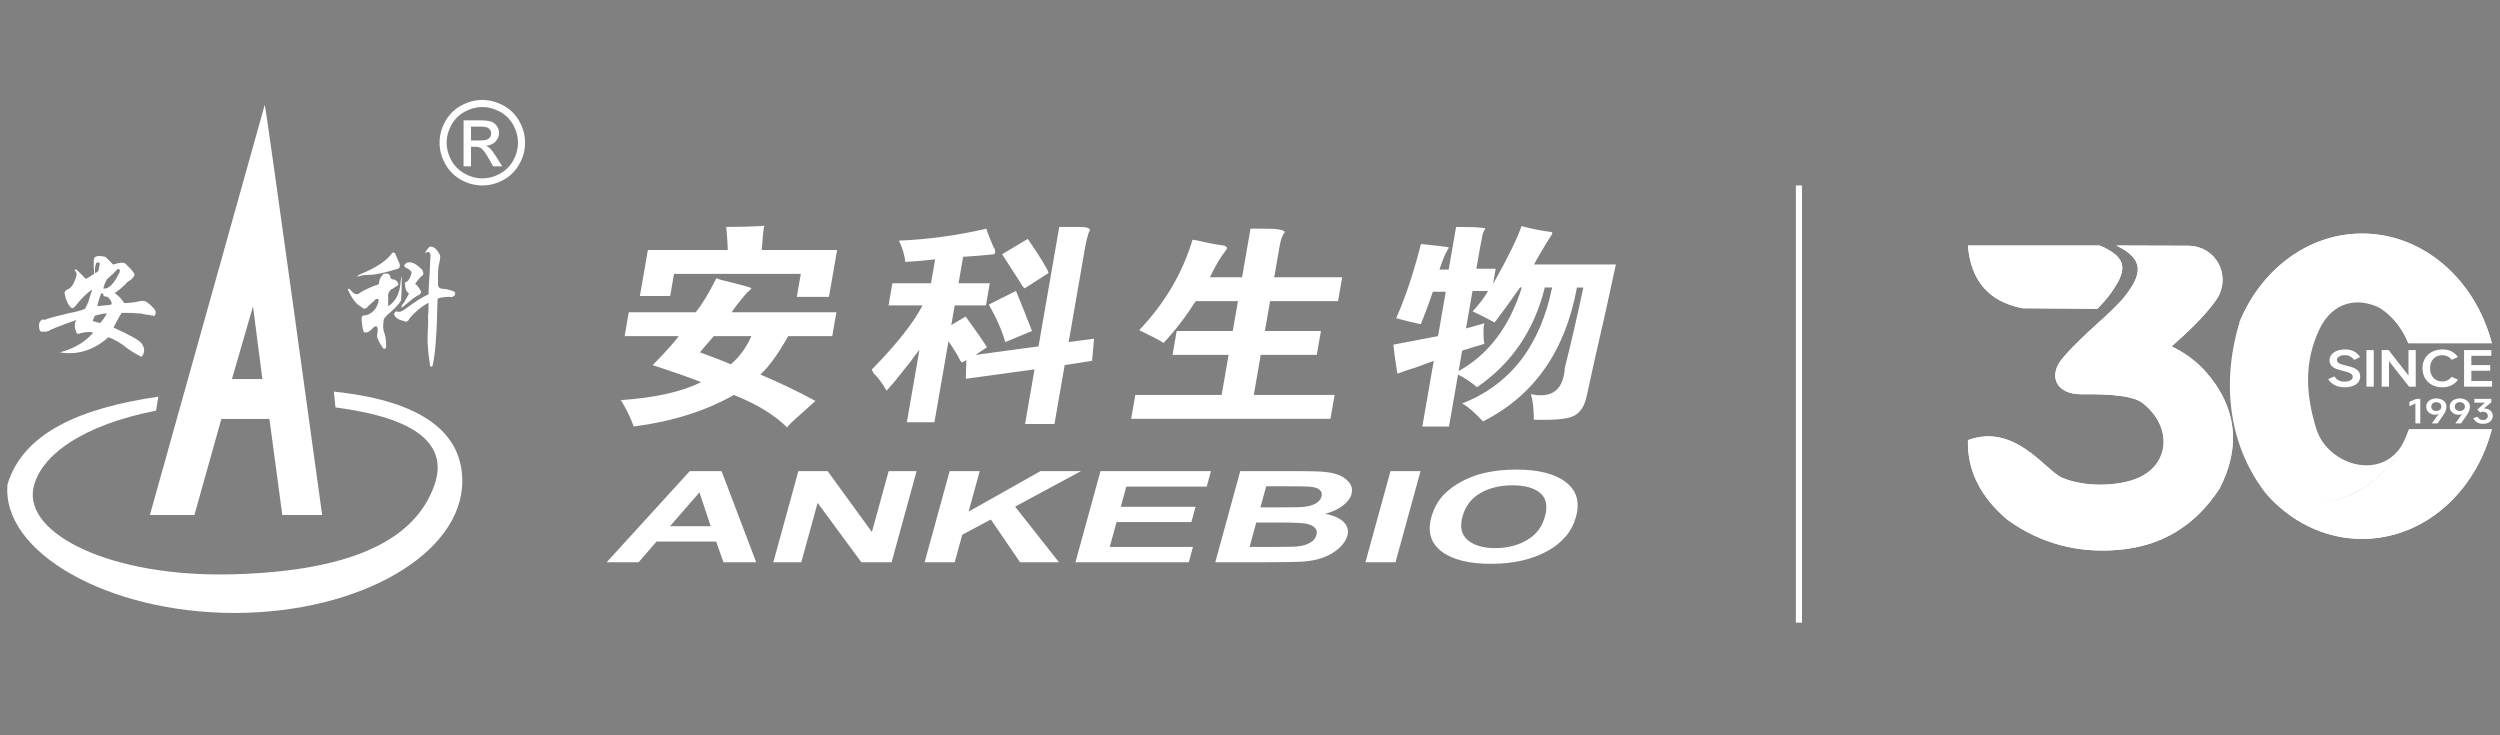 <?xml version="1.0" encoding="utf-8"?>
<!-- Generator: Adobe Illustrator 16.0.0, SVG Export Plug-In . SVG Version: 6.00 Build 0)  -->
<!DOCTYPE svg PUBLIC "-//W3C//DTD SVG 1.1//EN" "http://www.w3.org/Graphics/SVG/1.1/DTD/svg11.dtd">
<svg version="1.1" id="图层_1" xmlns="http://www.w3.org/2000/svg" xmlns:xlink="http://www.w3.org/1999/xlink" x="0px" y="0px"
	 width="408px" height="120px" viewBox="0 0 408 120" enable-background="new 0 0 408 120" xml:space="preserve">
<rect x="0" y="0" width="408" height="120" fill="#808080" stroke="none"/>
<rect x="44.334" y="130.174" fill="#0B318F" width="408" height="120"/>
<path fill="#FFFFFF" d="M123.414,91.761h-5.345l-1.195-3.381h-9.723l-2.933,3.381h-5.21l13.56-14.872h5.191L123.414,91.761z
	 M115.988,85.874l-1.836-5.517l-4.801,5.517H115.988z M126.206,91.761l4.085-14.872h4.78l7.225,9.934l2.729-9.934h4.564
	l-4.085,14.872h-4.932l-7.135-9.696l-2.666,9.696H126.206z M150.899,91.761l4.084-14.872h4.907l-1.811,6.604l11.733-6.604h6.602
	l-10.746,5.793l7.158,9.079h-6.352l-4.764-6.979l-4.668,2.481l-1.235,4.496L150.899,91.761L150.899,91.761z M175.513,91.761
	l4.084-14.872h18.029l-0.69,2.52h-13.12l-0.908,3.297h12.208l-0.688,2.5h-12.206l-1.113,4.051h13.583l-0.69,2.506L175.513,91.761
	L175.513,91.761z M202.409,76.889h9.724c1.926,0,3.35,0.047,4.268,0.147c0.918,0.098,1.705,0.301,2.371,0.612
	c0.658,0.312,1.162,0.724,1.521,1.242c0.356,0.517,0.444,1.101,0.271,1.74c-0.191,0.693-0.676,1.334-1.445,1.918
	c-0.777,0.582-1.729,1.016-2.855,1.309c1.404,0.263,2.424,0.716,3.043,1.347c0.625,0.642,0.816,1.385,0.578,2.244
	c-0.186,0.678-0.621,1.336-1.311,1.975c-0.689,0.642-1.533,1.152-2.529,1.533c-0.992,0.379-2.156,0.612-3.488,0.705
	c-0.828,0.051-2.813,0.084-5.949,0.1h-8.276L202.409,76.889z M206.645,79.361l-0.943,3.441h3.218c1.912,0,3.106-0.02,3.58-0.053
	c0.854-0.059,1.563-0.236,2.127-0.527c0.563-0.295,0.906-0.684,1.039-1.168c0.127-0.459,0.026-0.832-0.31-1.121
	c-0.34-0.287-0.907-0.459-1.709-0.52c-0.477-0.033-1.871-0.053-4.182-0.053H206.645L206.645,79.361z M205.021,85.279l-1.092,3.976
	h4.542c1.77,0,2.899-0.028,3.393-0.09c0.752-0.078,1.402-0.279,1.947-0.595c0.545-0.314,0.893-0.735,1.037-1.264
	c0.123-0.445,0.043-0.824-0.222-1.135c-0.271-0.311-0.717-0.543-1.349-0.684c-0.627-0.143-2.063-0.209-4.295-0.209H205.021
	L205.021,85.279z M222.84,91.761l4.084-14.872h4.908l-4.086,14.872H222.84z M233.592,84.419c0.416-1.519,1.133-2.789,2.158-3.817
	c0.764-0.756,1.703-1.437,2.826-2.039c1.121-0.603,2.291-1.047,3.51-1.338c1.625-0.394,3.424-0.589,5.404-0.589
	c3.582,0,6.262,0.679,8.039,2.039c1.781,1.357,2.338,3.25,1.672,5.671c-0.66,2.399-2.246,4.278-4.754,5.635
	c-2.506,1.354-5.545,2.035-9.113,2.035c-3.619,0-6.311-0.677-8.074-2.023C233.496,88.643,232.943,86.784,233.592,84.419
	 M238.676,84.314c-0.461,1.687-0.172,2.961,0.857,3.832c1.033,0.867,2.529,1.304,4.488,1.304c1.953,0,3.68-0.433,5.174-1.3
	c1.49-0.858,2.473-2.149,2.945-3.877c0.469-1.703,0.205-2.975-0.779-3.815c-0.992-0.836-2.504-1.256-4.525-1.256
	c-2.027,0-3.773,0.426-5.246,1.271C240.121,81.32,239.146,82.602,238.676,84.314"/>
<path fill="#FFFFFF" d="M43.204,17.113L24.462,84.046h7.267l4.399-15.681h7.84l2.105,15.681h6.502
	C52.575,84.046,43.318,16.701,43.204,17.113z M37.85,61.863l3.441-11.857l1.529,11.857H37.85z"/>
<path fill="#FFFFFF" d="M54.488,63.908c12.674,1.326,20.958,5.699,20.958,14.607c0,11.854-16.708,21.519-37.195,21.519
	c-20.489,0-38.056-9.841-37.023-21.002c2.532-8.361,11.828-12.45,24.618-14.292l-0.382,2.283
	c-11.923,2.314-18.94,7.312-20.012,12.642c-1.509,7.51,12.778,14.631,32.702,14.058c19.925-0.572,29.641-5.933,32.702-14.438
	c2.418-6.724-2.827-11.073-16.105-12.792L54.488,63.908z"/>
<path fill="#FFFFFF" d="M15.709,41.849c0.442-0.109,0.939-0.081,1.494,0.084c0.605,0.552,1.022,0.965,1.243,1.243
	c1.049-0.33,1.716-0.388,1.992-0.167c0.66,0.609,1.102,1.078,1.324,1.412c0.221,0.276,0.249,0.495,0.081,0.663
	c-0.164,0.274-0.331,0.468-0.496,0.578c-0.056,0.058-0.14,0.114-0.25,0.168c-0.218,0.113-0.495,0.358-0.827,0.745
	c-0.333,0.331-0.805,0.718-1.414,1.16c-0.109,0.058-0.164,0.084-0.164,0.084c0.665,0.444,1.187,0.994,1.578,1.659
	c1.049-0.056,1.905-0.165,2.567-0.332c0.556-0.108,0.967-0.029,1.245,0.248c0.94,0.718,1.384,1.27,1.324,1.658
	c-0.055,0.496-0.219,0.638-0.497,0.416c-0.109,0.056-0.218,0.056-0.328,0c-0.113-0.056-0.195-0.08-0.251-0.08
	c-0.168,0-0.415-0.031-0.746-0.087c-0.111,0-0.192-0.028-0.248-0.081c-0.222-0.057-0.553-0.085-0.995-0.085
	c-0.332-0.054-1.161-0.083-2.488-0.083c-0.331,0.496-0.773,1.3-1.325,2.407c2.708,1.212,4.255,2.098,4.64,2.652
	c0.442,0.718,0.471,1.352,0.085,1.908c-0.057,0.219-0.194,0.246-0.417,0.081c-0.771-0.387-1.491-0.827-2.154-1.326
	c-0.94-0.776-1.936-1.356-2.987-1.741c-2.374,2.101-4.973,2.928-7.792,2.487c-0.218,0-0.193-0.028,0.086-0.082
	c2.209-0.608,3.951-1.66,5.223-3.154c-0.444-0.164-1.134-0.135-2.076,0.083c-0.385,0.225-0.636,0.113-0.747-0.327
	c-0.276-0.722-0.245-1.327,0.086-1.827c-0.773,0.277-1.382,0.5-1.826,0.663c-1.217,0.442-1.986,0.747-2.32,0.912
	c-0.386,0.276-0.831,0.391-1.327,0.333c-0.331,0.058-0.526-0.081-0.578-0.414c-0.115-0.667-0.058-1.08,0.165-1.244
	c0.053-0.221,0.249-0.331,0.58-0.331c0.055,0.11,0.221,0.081,0.497-0.083c0.442-0.167,1.716-0.5,3.813-0.996
	c0.442-0.055,1.022-0.193,1.745-0.414c0.275-0.113,0.493-0.193,0.663-0.249c0.331-0.609,0.548-1.134,0.661-1.577
	c0.165-0.549,0.332-1.078,0.498-1.571c-0.828,0.551-1.687,1.378-2.569,2.485c-0.442,0.609-0.773,0.718-0.998,0.333
	c-0.442-0.442-0.747-1.138-0.91-2.074c-0.112-0.276,0.027-0.526,0.416-0.744c0.607-0.167,1.103-0.914,1.492-2.241
	c0.054-0.332,0-0.58-0.167-0.747c-0.11-0.056-0.135-0.139-0.084-0.247c0.058-0.056,0.138-0.056,0.251,0
	c0.552,0.493,1.051,0.994,1.494,1.491c0.163,0,0.634-0.28,1.408-0.83c0-0.221-0.029-0.553-0.083-0.996v-0.744
	C15.241,42.319,15.378,41.961,15.709,41.849 M16.292,43.009c-0.111-0.221-0.305-0.248-0.583-0.08
	c-0.222,0.551-0.274,1.102-0.164,1.658c0.053,0,0.109-0.026,0.164-0.086c0.112-0.107,0.221-0.189,0.332-0.246
	C16.096,44.031,16.181,43.618,16.292,43.009 M19.524,44.42c0.051-0.167,0.051-0.305,0-0.414c-0.11-0.115-0.225-0.139-0.333-0.086
	c-0.165,0.167-0.443,0.444-0.827,0.833c-0.442,0.385-0.748,0.661-0.914,0.827c-0.275,0.499-0.472,0.994-0.579,1.495
	C17.697,47.241,18.583,46.356,19.524,44.42 M16.538,47.819c-0.277,0.663-0.497,1.381-0.659,2.154
	c1.378-0.167,2.125-0.247,2.234-0.247c0.222-0.167,0.112-0.526-0.33-1.08c-0.167-0.165-0.333-0.246-0.498-0.246
	c-0.334,0-0.471-0.137-0.414-0.415C16.761,47.928,16.648,47.873,16.538,47.819 M15.458,51.547c-0.109,0.28-0.192,0.471-0.245,0.583
	c-0.111,0.221-0.06,0.331,0.165,0.331c0.551,0.164,0.883,0.25,0.994,0.25c0.389-0.442,0.747-0.969,1.078-1.578
	C16.785,51.19,16.125,51.329,15.458,51.547"/>
<path fill="#FFFFFF" d="M70.109,40.285c0.163-0.056,0.383-0.028,0.655,0.085c0.322,0.159,0.649,0.539,0.976,1.139
	c0.163,0.163,0.135,0.678-0.081,1.547c-0.165,0.49-0.218,1.681-0.165,3.585c0.108,0.325,0.353,0.49,0.733,0.49
	c0.544,0,1.193,0.163,1.955,0.486c0.166,0.327,0.137,0.546-0.08,0.653c-0.163,0.216-0.436,0.271-0.816,0.165
	c-1.034,0.051-1.657,0.163-1.875,0.325c-0.109,5.54-0.379,9.18-0.813,10.918c-0.056,0.108-0.137,0.163-0.244,0.163
	c-0.11,0-0.163-0.054-0.163-0.163c-0.218-1.412-0.327-2.337-0.327-2.772c-0.057-0.324-0.084-0.841-0.084-1.545
	c0-0.706,0.027-1.469,0.084-2.283v-1.549c0.056-0.435,0.078-1.141,0.078-2.117c-1.139,0.597-2.171,1.438-3.092,2.528
	c-0.221,0.541-0.571,0.677-1.063,0.408c-0.812-0.167-1.303-0.519-1.465-1.063c0-0.214,0.134-0.376,0.405-0.488
	c0.328,0.218,0.818,0.081,1.467-0.408c1.524-1.142,2.771-1.927,3.748-2.362c0-0.704,0.058-1.794,0.165-3.261
	c0.056-1.355,0.107-2.387,0.163-3.095c-0.056-0.382-0.216-0.572-0.49-0.572c-0.214,0.162-0.351,0.218-0.405,0.162
	c0-0.051,0.082-0.188,0.245-0.405C69.781,40.584,69.944,40.392,70.109,40.285 M63.836,41.508c0.161-0.328,0.379-0.385,0.65-0.163
	c0.271,0.705,0.515,1.273,0.734,1.71c0.108,0.435,0,0.707-0.325,0.814c-2.119,0.653-3.643,0.979-4.564,0.979
	c-0.597,0-1.087,0.054-1.467,0.161c-0.327,0.112-0.518,0.137-0.57,0.084c0-0.058,0.163-0.165,0.486-0.328
	C61.281,43.731,62.968,42.648,63.836,41.508 M68.89,44.032c0.272,0.435,0.272,0.76,0,0.977c-0.221,0.112-0.6,0.546-1.142,1.304
	c0.38,0.274,0.707,0.709,0.979,1.305c0,0.274-0.221,0.491-0.655,0.653c-0.379,0.216-1.113,0.789-2.202,1.709
	c-0.214,0.163-0.351,0.221-0.406,0.163c0-0.054,0.084-0.214,0.247-0.488c0.159-0.161,0.378-0.515,0.65-1.057
	c0.056-0.111,0.137-0.249,0.243-0.407c0.164-0.221,0.137-0.384-0.08-0.49c-0.271-0.22-0.406-0.654-0.406-1.303
	c-0.109-0.219-0.029-0.357,0.243-0.409c0.38-0.22,0.654-0.735,0.813-1.55c-0.051-0.217-0.351-0.458-0.893-0.734
	c-0.435-0.214-0.411-0.486,0.08-0.811C67.066,42.619,67.908,42.998,68.89,44.032 M65.548,46.803c0,0.978-0.029,1.603-0.084,1.875
	c0.165,0.38-0.542,1.25-2.116,2.605c-0.493,0.436-0.736,0.762-0.736,0.979c-0.055,0.325-0.079,0.732-0.079,1.221
	c0.055,0.493,0.135,0.816,0.244,0.979c0.163,0.49,0.244,1.223,0.244,2.2c-0.166,0.327-0.353,0.355-0.571,0.079
	c-0.704-1.082-1.005-1.789-0.896-2.116c0.055-0.163,0.082-0.516,0.082-1.06c-0.053-0.163-0.133-0.271-0.245-0.326
	c-0.109,0-0.245,0.054-0.408,0.163c-0.596,0.707-1.112,0.979-1.547,0.814c-0.162-0.054-0.299-0.676-0.409-1.871v-0.408
	c-0.055-0.328,0.188-0.493,0.736-0.493c1.083-0.325,1.762-1.111,2.038-2.363c0-0.163-0.055-0.27-0.165-0.324
	c-0.053,0-0.163,0.024-0.325,0.081l-0.409,0.406c-0.218,0.165-0.49,0.408-0.817,0.733c-0.377,0.491-0.759,0.519-1.14,0.084
	c-0.758-0.382-1.44-1.223-2.038-2.527c-0.163-0.272-0.187-0.406-0.081-0.406c0.107-0.056,0.272,0.051,0.491,0.325
	c0.541,0.652,1.056,0.734,1.546,0.245c0.652-0.378,1.467-0.762,2.446-1.141c0.435-0.056,0.623-0.248,0.568-0.571
	c0.055-0.434,0.3-0.868,0.733-1.302c0.542-0.113,0.899,0,1.062,0.322c-0.055,0.382,0.216,0.598,0.813,0.655
	c0.435,0.325,0.597,0.625,0.491,0.896c-0.22,0.106-0.519,0.299-0.898,0.571c-0.163,0.051-0.243,0.078-0.243,0.078
	c-0.382,0.435-0.544,0.791-0.488,1.061v1.709c1.247-0.76,1.928-2.118,2.036-4.073c0.165-1.032,0.216-1.032,0.165,0V46.803
	L65.548,46.803z"/>
<path fill="#FFFFFF" d="M78.719,16.311c1.17,0,2.313,0.301,3.43,0.9c1.114,0.604,1.986,1.461,2.608,2.581
	c0.622,1.116,0.934,2.285,0.934,3.499c0,1.205-0.306,2.359-0.922,3.466c-0.611,1.113-1.475,1.974-2.578,2.588
	c-1.109,0.614-2.262,0.92-3.471,0.92c-1.208,0-2.367-0.307-3.472-0.92c-1.107-0.614-1.968-1.475-2.585-2.588
	c-0.618-1.107-0.925-2.262-0.925-3.466c0-1.213,0.313-2.382,0.939-3.499c0.624-1.12,1.495-1.978,2.611-2.581
	C76.401,16.612,77.546,16.311,78.719,16.311 M78.719,17.465c-0.982,0-1.934,0.252-2.862,0.754c-0.928,0.502-1.655,1.223-2.178,2.152
	c-0.522,0.934-0.787,1.908-0.787,2.918c0,1.005,0.261,1.969,0.774,2.89c0.515,0.922,1.235,1.642,2.16,2.156
	c0.924,0.515,1.886,0.772,2.893,0.772c1.003,0,1.97-0.257,2.894-0.772c0.925-0.514,1.641-1.234,2.152-2.156
	c0.511-0.921,0.767-1.884,0.767-2.89c0-1.01-0.258-1.984-0.779-2.918c-0.521-0.93-1.247-1.65-2.179-2.152
	C80.645,17.717,79.689,17.465,78.719,17.465 M75.656,27.147V19.64h2.58c0.882,0,1.52,0.065,1.917,0.206
	c0.393,0.138,0.705,0.38,0.942,0.726c0.233,0.349,0.351,0.714,0.351,1.103c0,0.547-0.196,1.024-0.588,1.432
	c-0.391,0.406-0.911,0.634-1.559,0.684c0.266,0.111,0.48,0.244,0.638,0.398c0.302,0.298,0.674,0.793,1.111,1.491l0.916,1.469h-1.482
	l-0.664-1.186c-0.525-0.926-0.946-1.511-1.266-1.745c-0.221-0.173-0.547-0.258-0.971-0.258h-0.712v3.188L75.656,27.147
	L75.656,27.147z M76.869,22.923h1.471c0.7,0,1.181-0.107,1.437-0.316c0.256-0.208,0.384-0.486,0.384-0.833
	c0-0.221-0.061-0.418-0.186-0.597c-0.122-0.172-0.295-0.305-0.513-0.392c-0.219-0.087-0.622-0.127-1.216-0.127h-1.377V22.923z"/>
<path fill="#FFFFFF" d="M105.733,40.796h13.041c-0.021-1.022-0.104-2.274-0.25-3.76c2.004,0,3.911-0.047,5.724-0.143
	c0.199,0,0.36-0.04,0.474-0.135c-0.162,0.927-0.294,2.273-0.4,4.038h12.293l-1.328,7.654h-5.245l0.65-3.758h-20.69l-0.63,3.617
	h-4.945L105.733,40.796z M102.617,50.958h10.944c1.026-1.3,2.148-3.159,3.366-5.571c0.183,0.097,0.418,0.185,0.702,0.28
	c3.455,0.837,5.12,1.301,5.003,1.39c-0.13,0.19-0.374,0.422-0.716,0.7c-0.136,0.185-0.26,0.322-0.374,0.415
	c-1.009,1.206-1.72,2.134-2.133,2.786h17.092l-0.678,3.897h-7.194c-1.6,2.875-3.114,4.963-4.537,6.266
	c3.07,1.296,6.069,2.73,8.992,4.311c-0.227,0.186-1.055,0.928-2.483,2.229c-1.176,1.021-1.898,1.717-2.16,2.086
	c-2.043-2.04-4.939-3.803-8.676-5.288c-4.553,2.603-10,4.317-16.336,5.151c-0.542-1.487-1.245-2.924-2.104-4.313
	c5.567-0.373,9.931-1.348,13.104-2.928c-1.867-0.744-4.508-1.669-7.911-2.779c0,0,0.181-0.188,0.544-0.56
	c1.708-1.763,2.947-3.154,3.725-4.174h-8.845L102.617,50.958z M122.628,54.854h-6.146l-2.255,2.643
	c1.784,0.652,3.469,1.3,5.058,1.949C120.692,58.239,121.807,56.707,122.628,54.854 M171.12,44.55l-3.884,2.507
	c-0.183-0.089-0.426-0.417-0.733-0.974c-0.703-1.111-1.69-2.643-2.953-4.59l4.184-2.507C169.886,42.138,171.016,43.997,171.12,44.55
	 M172.87,37.036h3.148c1.298,0,1.919,0.185,1.854,0.559c-0.015,0.09-0.09,0.232-0.218,0.418c-0.25,0.834-0.428,1.578-0.542,2.225
	l-2.706,15.589l4.146-0.559l-0.328,3.624l-4.471,0.696l-1.666,9.604h-4.797l1.545-8.91l-11.211,1.533l0.083-3.063l-0.672,0.414
	c-0.097,0-0.226-0.137-0.376-0.414c-0.291-0.648-0.914-1.67-1.866-3.066l-2.296,13.225h-4.499l2.055-11.829
	c-0.383,0.461-0.838,1.069-1.363,1.811c-1.805,2.317-3.137,3.944-4.001,4.87c-0.685-1.207-1.375-2.139-2.06-2.783
	c-0.237-0.373-0.347-0.602-0.328-0.696c4.005-4.087,6.759-7.566,8.259-10.44h-5.551l0.626-3.618h6.302l0.678-3.9
	c-1.634,0.189-3.256,0.326-4.87,0.421c-0.109-1.116-0.458-2.275-1.047-3.481c4.726-0.184,9.492-0.837,14.284-1.947
	c0.117,0.464,0.322,1.023,0.605,1.669c0.276,0.743,0.523,1.3,0.76,1.67c0.122,0.461,0.077,0.741-0.148,0.837
	c-1.726,0.182-3.4,0.326-5.016,0.414l-0.748,4.318h5.098l-0.628,3.618h-5.098l-0.558,3.2l2.34-1.388
	c1.696,2.316,2.856,3.99,3.479,5.013l-1.868,1.248l10.286-1.392L172.87,37.036z M168.425,54.018l-4.362,1.81
	c-0.564-1.947-1.458-3.991-2.686-6.122l4.437-2.227C166.726,49.706,167.594,51.884,168.425,54.018 M197.452,45.251h5.253
	l1.376-7.936h1.646c1.701,0,2.691,0.047,2.976,0.138c0.586,0.094,0.914,0.231,0.979,0.416c-0.019,0.096-0.086,0.19-0.195,0.278
	c-0.279,0.463-0.504,1.164-0.664,2.091l-0.871,5.014h11.094l-0.676,3.895h-11.094l-0.846,4.871h9.146l-0.677,3.896h-9.146
	l-1.135,6.543h13.189l-0.677,3.896h-32.528l0.678-3.896h14.092l1.137-6.543h-9.149l0.676-3.896h9.148l0.846-4.871h-6.895
	c-1.52,2.411-3.263,4.688-5.234,6.819c-0.718-0.466-2.051-1.16-3.986-2.086c4.153-4.366,7.061-9.281,8.709-14.758
	c0.197,0,1.118,0.189,2.75,0.559c0.971,0.182,1.792,0.325,2.48,0.416c0.363,0.189,0.484,0.374,0.351,0.559
	c-0.119,0.094-0.179,0.184-0.195,0.278C199.244,41.86,198.392,43.303,197.452,45.251 M244.094,43.855l-0.434,2.507
	c2.459-4.361,4.004-7.515,4.645-9.469c1.715,0.47,3.361,0.792,4.928,0.976c0.082,0.096,0.115,0.19,0.101,0.278
	c-0.541,0.838-1.174,1.859-1.881,3.066c-0.56,0.925-0.92,1.579-1.089,1.947h13.345c-1.101,5.198-2.233,10.299-3.406,15.312
	c-0.489,2.227-0.963,4.365-1.409,6.402c-0.379,1.579-1.105,2.601-2.187,3.063c-0.979,0.463-3.11,0.648-6.392,0.56
	c0.004-1.765-0.153-3.159-0.475-4.177c3.471,0.744,5.318-0.7,5.545-4.315c0.945-3.711,1.951-8.073,3.02-13.085h-1.049
	c-1.899,10.394-7.016,17.674-15.336,21.855c-1.26-1.396-2.389-2.368-3.391-2.928c7.828-3.061,12.723-9.374,14.678-18.928h-1.197
	c-1.707,6.96-5.399,12.389-11.069,16.284c-0.959-0.836-1.986-1.533-3.09-2.083l-1.474,8.488h-4.352l1.863-10.717
	c-0.959,0.368-1.979,0.745-3.039,1.113c-0.951,0.277-1.902,0.603-2.867,0.974c-0.072-0.185-0.119-0.463-0.158-0.837
	c-0.24-1.485-0.418-2.779-0.52-3.896l7.285-1.39l1.258-7.241h-2.101c-0.622,1.858-1.278,3.618-1.967,5.292
	c-1.354-0.28-2.698-0.604-4.026-0.974c1.457-3.249,2.813-7.287,4.047-12.109c2.754,0.274,4.27,0.463,4.555,0.554
	c-0.018,0.094-0.092,0.229-0.221,0.42c-0.428,0.742-0.863,1.804-1.312,3.201h1.504l1.207-6.961c2.399,0,3.74,0.048,4.027,0.137
	c0.495,0,0.737,0.047,0.723,0.143c-0.016,0.09-0.094,0.231-0.228,0.415c-0.129,0.185-0.348,1.159-0.653,2.925l-0.556,3.2h3.146
	V43.855z M248.361,46.919h-0.301c-1.338,1.95-2.715,3.847-4.14,5.706c-1.366-0.741-2.567-1.348-3.58-1.81
	c1.104-1.207,1.949-2.317,2.522-3.337h-2.547l-1.063,6.122l2.992-0.837c-0.033,0.19-0.072,0.421-0.119,0.695
	c-0.045,1.396,0.008,2.275,0.141,2.648l-3.641,1.111l-0.58,3.344C242.91,57.87,246.348,53.323,248.361,46.919"/>
<line fill="none" stroke="#FFFFFF" stroke-miterlimit="10" x1="293.586" y1="30.265" x2="293.586" y2="101.62"/>
<g>
	<g>
		<path id="SVGID_1_" fill="#FFFFFF" d="M365.434,52.701c1.34-0.583,2.844-1.203,4.578-1.926c13.07-5.446,20.287-1.439,23.029,5.239
			h13.627c-2.689-10.336-11.143-17.895-21.168-17.895C376.58,38.118,368.912,44.104,365.434,52.701"/>
	</g>
	<g>
		<defs>
			<path id="SVGID_2_" d="M365.434,52.701c1.34-0.583,2.844-1.203,4.578-1.926c13.07-5.446,20.287-1.439,23.029,5.239h13.627
				c-2.689-10.336-11.143-17.895-21.168-17.895C376.58,38.118,368.912,44.104,365.434,52.701"/>
		</defs>
		<clipPath id="SVGID_4_">
			<use xlink:href="#SVGID_2_"  overflow="visible"/>
		</clipPath>
		<rect x="365.434" y="38.118" clip-path="url(#SVGID_4_)" fill="#FFFFFF" width="41.234" height="17.895"/>
	</g>
</g>
<g>
	<g>
		<path id="SVGID_3_" fill="#FFFFFF" d="M393.16,70.052c-2.541,7.169-9.037,12.962-17.654,11.765
			c-2.012-0.275-3.947-0.74-5.77-1.361c4.004,4.619,9.584,7.492,15.764,7.492c10.025,0,18.479-7.555,21.168-17.896H393.16z"/>
	</g>
	<g>
		<defs>
			<path id="SVGID_6_" d="M393.16,70.052c-2.541,7.169-9.037,12.962-17.654,11.765c-2.012-0.275-3.947-0.74-5.77-1.361
				c4.004,4.619,9.584,7.492,15.764,7.492c10.025,0,18.479-7.555,21.168-17.896H393.16z"/>
		</defs>
		<clipPath id="SVGID_8_">
			<use xlink:href="#SVGID_6_"  overflow="visible"/>
		</clipPath>
		<rect x="369.736" y="70.052" clip-path="url(#SVGID_8_)" fill="#FFFFFF" width="36.932" height="17.896"/>
	</g>
</g>
<path fill="#FFFFFF" d="M381.031,62.852c-0.461-0.24-0.818-0.566-1.074-0.983l1.029-0.443c0.164,0.285,0.385,0.498,0.668,0.642
	c0.281,0.145,0.609,0.215,0.981,0.215c0.396,0,0.716-0.07,0.962-0.217c0.247-0.146,0.372-0.332,0.372-0.563
	c0-0.155-0.049-0.289-0.145-0.399c-0.097-0.108-0.25-0.205-0.47-0.289c-0.217-0.082-0.52-0.174-0.91-0.27
	c-0.467-0.113-0.856-0.227-1.159-0.34c-0.304-0.113-0.563-0.286-0.783-0.513c-0.219-0.228-0.328-0.535-0.328-0.916
	c0-0.336,0.107-0.634,0.326-0.899c0.213-0.264,0.513-0.471,0.896-0.62c0.383-0.151,0.813-0.227,1.295-0.227
	c1.135,0,1.961,0.414,2.477,1.243l-0.99,0.465c-0.355-0.518-0.857-0.777-1.504-0.777c-0.363,0-0.666,0.073-0.916,0.22
	s-0.373,0.327-0.373,0.534c0,0.183,0.059,0.33,0.174,0.441c0.115,0.113,0.283,0.205,0.49,0.28c0.213,0.072,0.502,0.153,0.875,0.239
	c0.457,0.108,0.84,0.22,1.148,0.339c0.311,0.122,0.574,0.297,0.791,0.531c0.213,0.232,0.322,0.535,0.322,0.905
	c0,0.354-0.105,0.666-0.32,0.932c-0.211,0.263-0.512,0.47-0.902,0.612c-0.383,0.142-0.832,0.216-1.336,0.216
	C382.027,63.207,381.496,63.089,381.031,62.852"/>
<rect x="386.205" y="57.135" fill="#FFFFFF" width="1.189" height="5.967"/>
<polygon fill="#FFFFFF" points="389.881,63.102 388.693,63.102 388.693,57.135 389.826,57.135 393.02,61.234 393.064,61.234 
	393.064,57.135 394.25,57.135 394.25,63.102 393.16,63.102 389.936,59.001 389.881,59.001 "/>
<path fill="#FFFFFF" d="M401.129,61.959c-0.254,0.396-0.6,0.703-1.043,0.92c-0.441,0.221-0.941,0.328-1.5,0.328
	c-0.631,0-1.191-0.129-1.68-0.391c-0.492-0.264-0.873-0.631-1.146-1.102c-0.273-0.474-0.41-1.015-0.41-1.626
	c0-0.597,0.137-1.129,0.41-1.595c0.273-0.466,0.658-0.826,1.156-1.082c0.494-0.257,1.068-0.386,1.715-0.386
	c0.559,0,1.051,0.112,1.479,0.335c0.427,0.224,0.763,0.529,1.009,0.915l-1.017,0.451c-0.158-0.24-0.373-0.425-0.646-0.558
	c-0.271-0.132-0.565-0.199-0.879-0.199c-0.392,0-0.736,0.09-1.041,0.267c-0.304,0.179-0.537,0.428-0.701,0.748
	c-0.166,0.32-0.246,0.688-0.246,1.103c0,0.424,0.08,0.801,0.246,1.129c0.164,0.329,0.397,0.588,0.701,0.771
	c0.305,0.182,0.649,0.272,1.041,0.272c0.31,0,0.596-0.065,0.86-0.2c0.271-0.137,0.49-0.322,0.672-0.563L401.129,61.959z"/>
<polygon fill="#FFFFFF" points="403.324,60.503 403.324,62.18 406.705,62.18 406.705,63.102 402.137,63.102 402.137,57.135 
	406.588,57.135 406.588,58.066 403.324,58.066 403.324,59.583 406.408,59.583 406.408,60.503 "/>
<polygon fill="#FFFFFF" points="394.992,69.098 394.191,69.098 394.191,65.855 393.207,66.293 393.207,65.586 394.344,65.09 
	394.992,65.09 "/>
<path fill="#FFFFFF" d="M396.875,69.098l1.088-1.521l-0.018-0.016c-0.148,0.086-0.334,0.129-0.557,0.129
	c-0.265,0-0.503-0.06-0.722-0.17c-0.217-0.113-0.39-0.269-0.519-0.465c-0.127-0.197-0.188-0.423-0.188-0.672
	c0-0.262,0.069-0.497,0.211-0.706c0.144-0.208,0.336-0.368,0.59-0.485c0.25-0.115,0.537-0.174,0.857-0.174
	c0.313,0,0.596,0.059,0.844,0.174c0.248,0.117,0.442,0.274,0.584,0.479s0.211,0.436,0.211,0.693c0,0.238-0.045,0.467-0.133,0.691
	c-0.09,0.221-0.246,0.497-0.474,0.834l-0.834,1.207h-0.941V69.098z M398.193,66.871c0.162-0.13,0.242-0.301,0.242-0.508
	c0-0.211-0.078-0.387-0.232-0.522s-0.357-0.205-0.605-0.205c-0.238,0-0.432,0.068-0.586,0.205c-0.152,0.138-0.229,0.312-0.229,0.522
	c0,0.207,0.076,0.378,0.223,0.508c0.15,0.133,0.34,0.199,0.57,0.199C397.826,67.07,398.029,67.004,398.193,66.871"/>
<path fill="#FFFFFF" d="M400.713,69.098l1.088-1.521l-0.02-0.016c-0.146,0.086-0.334,0.129-0.557,0.129
	c-0.263,0-0.504-0.06-0.722-0.17c-0.217-0.113-0.392-0.269-0.519-0.465c-0.127-0.197-0.188-0.423-0.188-0.672
	c0-0.262,0.068-0.497,0.209-0.706c0.141-0.208,0.34-0.368,0.592-0.485c0.252-0.115,0.537-0.174,0.857-0.174
	c0.311,0,0.594,0.059,0.84,0.174c0.252,0.117,0.447,0.274,0.586,0.479c0.143,0.203,0.211,0.436,0.211,0.693
	c0,0.238-0.045,0.467-0.131,0.691c-0.09,0.221-0.248,0.497-0.473,0.834l-0.838,1.207h-0.938V69.098z M402.029,66.871
	c0.162-0.13,0.242-0.301,0.242-0.508c0-0.211-0.078-0.387-0.234-0.522c-0.154-0.137-0.352-0.205-0.602-0.205
	c-0.24,0-0.433,0.068-0.586,0.205c-0.152,0.138-0.232,0.312-0.232,0.522c0,0.207,0.076,0.378,0.229,0.508
	c0.148,0.133,0.338,0.199,0.568,0.199C401.664,67.07,401.867,67.004,402.029,66.871"/>
<path fill="#FFFFFF" d="M405.395,66.676l0.103-0.004c0.228,0,0.438,0.045,0.644,0.143c0.198,0.095,0.364,0.234,0.491,0.416
	c0.121,0.185,0.187,0.396,0.187,0.646c0,0.254-0.068,0.479-0.201,0.674c-0.133,0.199-0.318,0.351-0.559,0.456
	c-0.242,0.107-0.517,0.164-0.828,0.164c-0.375,0-0.701-0.084-0.979-0.249c-0.278-0.168-0.481-0.394-0.612-0.687l0.731-0.217
	c0.157,0.354,0.446,0.531,0.866,0.531c0.232,0,0.423-0.063,0.564-0.184c0.143-0.123,0.215-0.289,0.215-0.49
	c0-0.211-0.076-0.375-0.223-0.497c-0.15-0.12-0.352-0.183-0.605-0.183c-0.141,0-0.287,0.041-0.438,0.119l-0.444-0.486l1.235-1.109
	h-1.726V65.09h2.765v0.568l-1.197,0.99L405.395,66.676z"/>
<g>
	<g>
		<path id="SVGID_5_" fill="#FFFFFF" d="M321.164,40.071c0.455,5.525,3.207,9.112,8.881,10.232l12.242,0.093
			c1.67-1.672,2.729-3.17,3.545-4.729c0.867-1.777,0.658-3.039-0.604-4.123c-0.607-0.521-1.453-0.998-2.543-1.475L321.164,40.071z"
			/>
	</g>
	<g>
		<defs>
			<path id="SVGID_10_" d="M321.164,40.071c0.455,5.525,3.207,9.112,8.881,10.232l12.242,0.093c1.67-1.672,2.729-3.17,3.545-4.729
				c0.867-1.777,0.658-3.039-0.604-4.123c-0.607-0.521-1.453-0.998-2.543-1.475L321.164,40.071z"/>
		</defs>
		<clipPath id="SVGID_12_">
			<use xlink:href="#SVGID_10_"  overflow="visible"/>
		</clipPath>
		<rect x="321.164" y="40.069" clip-path="url(#SVGID_12_)" fill="#FFFFFF" width="25.535" height="10.327"/>
	</g>
</g>
<g>
	<g>
		<path id="SVGID_7_" fill="#FFFFFF" d="M346.832,48.284c-2.293,2.918-6.584,5.928-10.186,10.135
			c-2.426,2.84-1.211,5.991,3.188,5.927c5.147-0.076,8.472,0.364,9.795,1.396c4.914,3.817,4.529,9.931-0.603,12.222
			c-3.276,1.459-8.791,1.563-12.459,0.018c-2.653-1.076-7.686-9.014-15.399-6.153c-0.131,4.897,1.998,9.248,6.479,13.024
			c5.353,3.842,11.402,5.469,18.154,4.877c6.889-0.602,12.424-3.84,16.443-10.012c3.473-6.729,2.859-13.246-2.303-19.085
			c-1.516-1.712-3.389-3.056-5.535-4.104c2.631-2.338,5.178-4.692,7.148-7.396c2.795-3.83,0.286-9.063-4.591-9.026l-11.571-0.037
			C349.91,42.266,349.678,44.626,346.832,48.284"/>
	</g>
	<g>
		<defs>
			<path id="SVGID_13_" d="M346.832,48.284c-2.293,2.918-6.584,5.928-10.186,10.135c-2.426,2.84-1.211,5.991,3.188,5.927
				c5.147-0.076,8.472,0.364,9.795,1.396c4.914,3.817,4.529,9.931-0.603,12.222c-3.276,1.459-8.791,1.563-12.459,0.018
				c-2.653-1.076-7.686-9.014-15.399-6.153c-0.131,4.897,1.998,9.248,6.479,13.024c5.353,3.842,11.402,5.469,18.154,4.877
				c6.889-0.602,12.424-3.84,16.443-10.012c3.473-6.729,2.859-13.246-2.303-19.085c-1.516-1.712-3.389-3.056-5.535-4.104
				c2.631-2.338,5.178-4.692,7.148-7.396c2.795-3.83,0.286-9.063-4.591-9.026l-11.571-0.037
				C349.91,42.266,349.678,44.626,346.832,48.284"/>
		</defs>
		<clipPath id="SVGID_14_">
			<use xlink:href="#SVGID_13_"  overflow="visible"/>
		</clipPath>
		<rect x="321.039" y="40.069" clip-path="url(#SVGID_14_)" fill="#FFFFFF" width="44.682" height="50.251"/>
	</g>
</g>
<g display="none">
	<g display="inline">
		<path id="SVGID_9_" fill="#FFFFFF" d="M351.131,59.979c-1.66,2.117-1.031,4.083,0.391,6.06c3.351,5.555,2.357,9.775-2.61,12
			c-4.272,1.912-8.382,1.275-12.306-0.049c5.043,5.762,11.701,7.242,19.881,4.68c9.957-3.674,11.646-18.516-2.067-26.157
			C352.918,57.66,352.408,58.345,351.131,59.979"/>
	</g>
	<g display="inline">
		<defs>
			<path id="SVGID_15_" d="M351.131,59.979c-1.66,2.117-1.031,4.083,0.391,6.06c3.351,5.555,2.357,9.775-2.61,12
				c-4.272,1.912-8.382,1.275-12.306-0.049c5.043,5.762,11.701,7.242,19.881,4.68c9.957-3.674,11.646-18.516-2.067-26.157
				C352.918,57.66,352.408,58.345,351.131,59.979"/>
		</defs>
		<clipPath id="SVGID_16_">
			<use xlink:href="#SVGID_15_"  overflow="visible"/>
		</clipPath>
		<rect x="336.605" y="56.512" clip-path="url(#SVGID_16_)" fill="#FFFFFF" width="31.524" height="28.718"/>
	</g>
</g>
<g>
	<g>
		<path id="SVGID_11_" fill="#FFFFFF" d="M365.441,52.779c-3.14,10.54-1.279,20.495,4.276,27.669
			c4.253,1.686,8.562,2.2,12.646,0.803c4.371-1.504,7.9-4.692,10.088-9.461c-3.205,6.979-12.514,4.313-14.42-1.783
			c-1.785-5.72-1.99-11.048,0.514-16.303c2.104-4.41,6.232-5.346,9.953-3.366c-2.596-1.801-5.541-2.702-8.738-2.7
			C375.361,47.638,370.496,49.348,365.441,52.779"/>
	</g>
	<g>
		<defs>
			<path id="SVGID_17_" d="M366.418,78.362c10.822,1.954,20.512-0.995,27.027-7.312c1.205-4.412,1.24-8.752-0.602-12.656
				c-1.978-4.178-5.537-7.333-10.519-8.98c7.292,2.414,5.672,11.96-0.177,14.529c-5.488,2.407-10.761,3.2-16.261,1.293
				c-4.616-1.604-6.003-5.603-4.446-9.521c-1.503,2.779-2.072,5.806-1.717,8.983C360.211,69.071,362.449,73.718,366.418,78.362"/>
		</defs>
		<clipPath id="SVGID_18_">
			<use xlink:href="#SVGID_17_"  overflow="visible"/>
		</clipPath>
	</g>
</g>
</svg>
